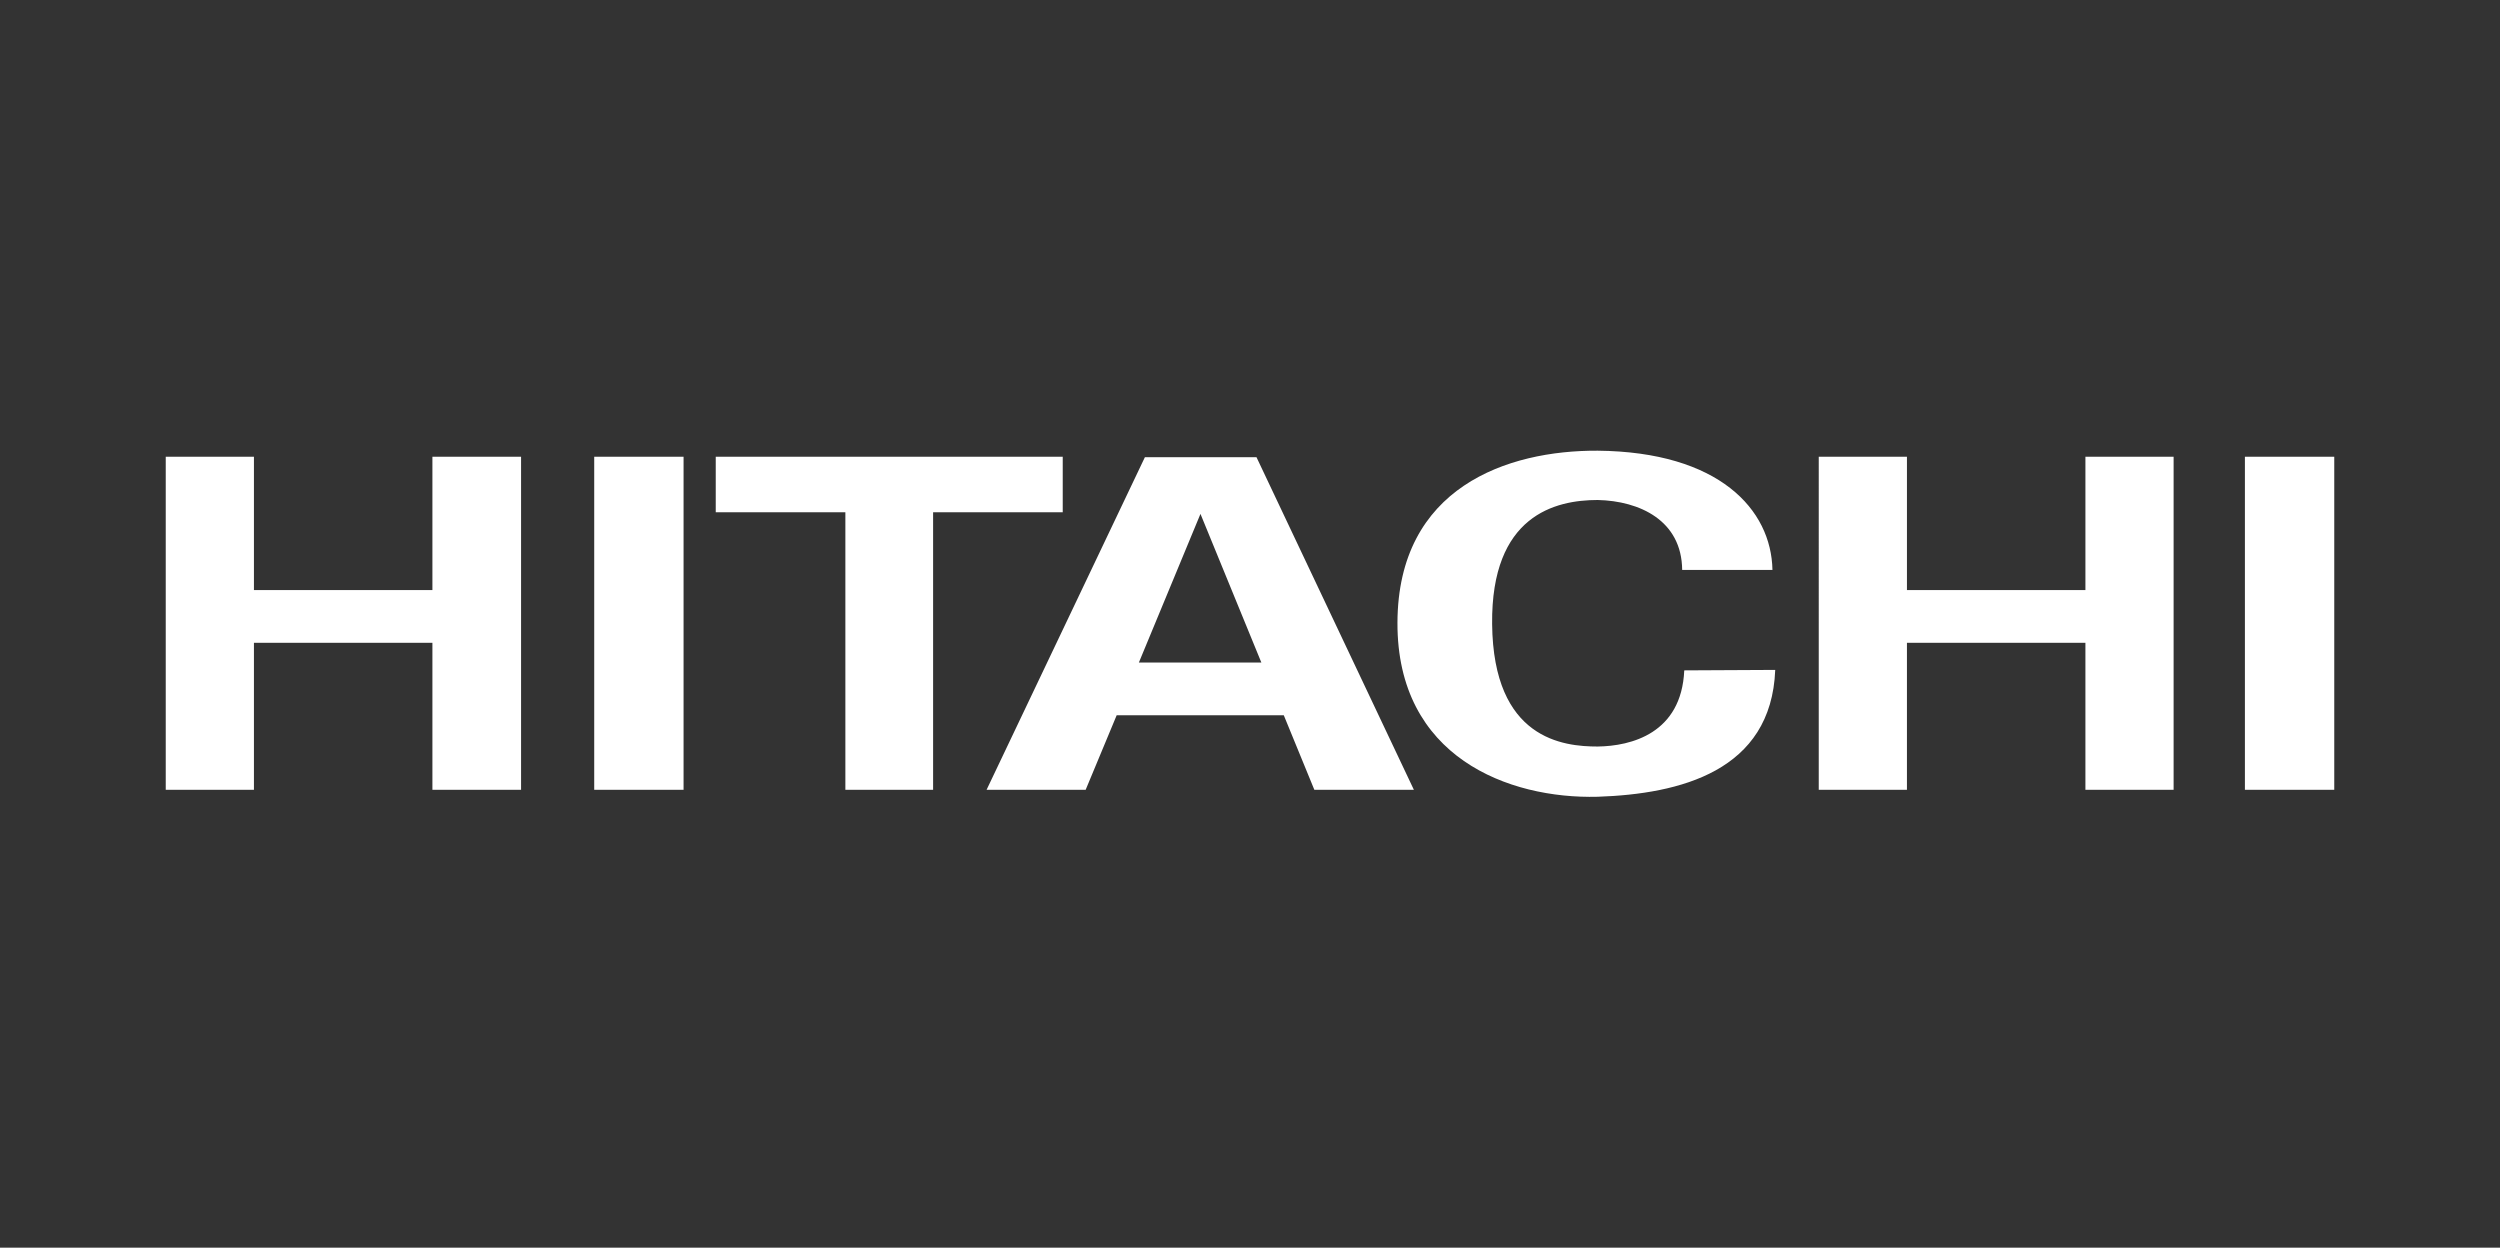 <?xml version="1.0" encoding="utf-8"?>
<!-- Generator: Adobe Illustrator 23.1.1, SVG Export Plug-In . SVG Version: 6.00 Build 0)  -->
<svg version="1.1" id="Vrstva_1" xmlns="http://www.w3.org/2000/svg" xmlns:xlink="http://www.w3.org/1999/xlink" x="0px"
     y="0px"
     viewBox="0 0 1080 539" style="enable-background:new 0 0 1080 539;" xml:space="preserve">
<rect x="0" y="0" width="1080" height="539" fill="#333333" stroke="none"/>
<style type="text/css">
	.st0{fill-rule:evenodd;clip-rule:evenodd;fill:#FFFFFF;}
</style>
    <g>
	<path class="st0" d="M785.7,197.3h38.1v57.6h77.1v-57.6H939v143.9h-38.1v-63.5h-77.1v63.5h-38.1V197.3z M71.6,197.3h38.1v57.6h77.1
		v-57.6h38.3v143.9h-38.3v-63.5h-77.1v63.5H71.6L71.6,197.3L71.6,197.3z M256.7,197.3h38.6v143.9h-38.6V197.3z M969.8,197.3h38.6
		v143.9h-38.6V197.3z M309.3,197.3h149.8v24h-56v119.9h-37.9V221.3h-56V197.3L309.3,197.3z M492,286.2l26.6-64.2l26.3,64.2H492z
		 M554.6,309l13.2,32.2h43l-68-143.7h-48.2l-68.4,143.7H469l13.4-32.2H554.6z M726.7,246.2h39c-0.5-26.1-23-51-75.5-51.5
		c-39-0.2-86.3,15.8-86.5,74.3c-0.2,58.1,48,76.2,86.5,75.2c35.5-1.2,75-11,76.7-54.8l-39.3,0.2c-1.2,27.3-23,32.7-37.4,32.9
		c-14.8,0-45.1-3.1-45.6-52.9c-0.5-47,27.3-53.6,45.6-53.6C708.3,216.4,726.5,224.8,726.7,246.2z"/>
</g>
</svg>
